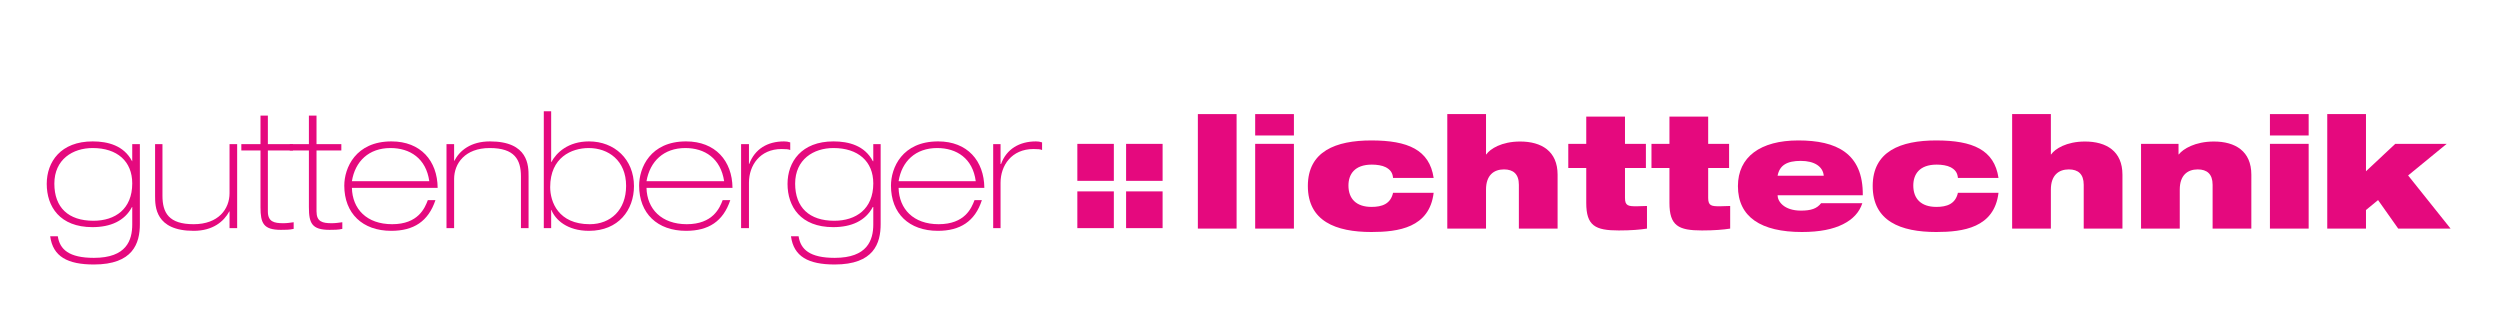 <?xml version="1.0" encoding="utf-8"?>
<!-- Generator: Adobe Illustrator 15.1.0, SVG Export Plug-In  -->
<!DOCTYPE svg PUBLIC "-//W3C//DTD SVG 1.1//EN" "http://www.w3.org/Graphics/SVG/1.1/DTD/svg11.dtd">
<svg version="1.1"
	 xmlns="http://www.w3.org/2000/svg" xmlns:xlink="http://www.w3.org/1999/xlink" xmlns:a="http://ns.adobe.com/AdobeSVGViewerExtensions/3.0/"
	 x="0px" y="0px" width="899px" height="120px" viewBox="-16.806 -40.004 899 120" enable-background="new -16.806 -40.004 899 120"
	 xml:space="preserve">
<defs>
</defs>
<polygon fill="#E5097E" points="820.073,42.196 834.001,42.196 834.001,35.511 838.347,31.945 845.588,42.196 864.419,42.196 
	849.154,23.087 863.026,11.723 844.53,11.723 834.001,21.584 834.001,1.026 820.073,1.026 "/>
<rect x="799.461" y="1.026" fill="#E5097E" width="13.927" height="7.688"/>
<rect x="799.461" y="11.723" fill="#E5097E" width="13.927" height="30.474"/>
<path fill="#E5097E" d="M753.109,42.196h13.928V28.157c0-5.069,2.729-7.242,6.463-7.242c3.342,0,5.348,1.671,5.348,5.516v15.765
	h13.929V22.809c0-8.468-5.795-11.923-13.482-11.923c-6.741,0-11.087,2.674-12.592,4.625h-0.11v-3.788h-13.482V42.196z"/>
<path fill="#E5097E" d="M706.758,42.196h13.929V28.157c0-5.069,2.729-7.242,6.462-7.242c3.344,0,5.349,1.671,5.349,5.516v15.765
	h13.928V22.809c0-8.468-5.794-11.923-13.482-11.923c-6.685,0-10.807,2.674-12.145,4.625h-0.111V1.026h-13.929V42.196z"/>
<path fill="#E5097E" d="M701.855,23.979c-1.505-10.14-9.304-13.481-22.396-13.481c-12.813,0-22.841,3.899-22.841,16.378
	c0,12.646,10.028,16.547,22.841,16.547c9.638,0,20.891-1.504,22.396-14.095h-14.595c-0.893,4.011-3.956,5.069-7.744,5.069
	c-5.572,0-8.302-3.008-8.302-7.688c0-4.01,2.173-7.521,8.412-7.521c1.783,0,3.733,0.279,5.016,0.947
	c1.558,0.836,2.45,1.894,2.618,3.844H701.855z"/>
<path fill="#E5097E" d="M630.825,35.735c-6.128,0-8.411-3.343-8.411-5.517h30.64c0.167-15.209-9.583-19.721-23.175-19.721
	c-13.65,0-21.728,5.905-21.728,16.435c0,11.143,8.355,16.491,23.008,16.491c6.463,0,11.198-1.003,14.763-2.786
	c3.566-1.782,5.905-4.289,6.964-7.575h-14.818C636.563,35.01,634.445,35.735,630.825,35.735 M630.769,17.851
	c4.848,0,7.968,2.005,8.245,5.348h-16.6C623.137,19.355,625.867,17.851,630.769,17.851"/>
<path fill="#E5097E" d="M577.064,20.413h6.462v12.535c0,8.246,3.231,9.918,11.699,9.918c4.402,0,7.688-0.278,10.14-0.669v-8.135
	c-1.337,0.056-2.618,0.113-3.732,0.113c-3.008,0-4.178-0.168-4.178-3.01V20.413h7.52v-8.69h-7.52V1.918h-13.929v9.805h-6.462V20.413
	z"/>
<path fill="#E5097E" d="M547.148,20.413h6.461v12.535c0,8.246,3.232,9.918,11.7,9.918c4.401,0,7.688-0.278,10.14-0.669v-8.135
	c-1.337,0.056-2.619,0.113-3.733,0.113c-3.008,0-4.178-0.168-4.178-3.01V20.413h7.521v-8.69h-7.521V1.918h-13.929v9.805h-6.461
	V20.413z"/>
<path fill="#E5097E" d="M503.638,42.196h13.927V28.157c0-5.069,2.732-7.242,6.464-7.242c3.342,0,5.349,1.671,5.349,5.516v15.765
	h13.927V22.809c0-8.468-5.794-11.923-13.48-11.923c-6.687,0-10.809,2.674-12.146,4.625h-0.113V1.026h-13.927V42.196z"/>
<path fill="#E5097E" d="M498.736,23.979c-1.506-10.14-9.305-13.481-22.397-13.481c-12.813,0-22.84,3.899-22.84,16.378
	c0,12.646,10.026,16.547,22.84,16.547c9.639,0,20.892-1.504,22.397-14.095h-14.598c-0.891,4.011-3.954,5.069-7.743,5.069
	c-5.571,0-8.301-3.008-8.301-7.688c0-4.01,2.174-7.521,8.412-7.521c1.782,0,3.732,0.279,5.014,0.947
	c1.561,0.836,2.452,1.894,2.618,3.844H498.736z"/>
<rect x="434.557" y="1.026" fill="#E5097E" width="13.927" height="7.688"/>
<rect x="434.557" y="11.723" fill="#E5097E" width="13.927" height="30.474"/>
<rect x="413.944" y="1.026" fill="#E5097E" width="13.928" height="41.171"/>
<path fill-rule="evenodd" clip-rule="evenodd" fill="#E5097E" d="M30.748,11.817h2.74v28.802c0,6.892-2.474,14.49-16.523,14.49
	c-9.453,0-14.755-2.827-15.726-10.161h2.738c0.707,4.772,4.064,7.775,12.988,7.775c11.752,0,13.784-6.362,13.784-12.016v-6.273
	h-0.089c-2.65,5.036-7.775,7.244-14.225,7.244C4.683,41.678,0,34.258,0,26.129c0-7.95,5.036-15.284,16.522-15.284
	c5.478,0,11.221,1.502,14.136,7.068l0.089,0.087V11.817z M2.739,26.042c0,8.57,5.036,13.34,14.048,13.34
	c7.864,0,13.96-4.239,13.96-13.428c0-7.952-5.39-12.723-14.225-12.723C9.367,13.23,2.739,17.294,2.739,26.042"/>
<path fill-rule="evenodd" clip-rule="evenodd" fill="#E5097E" d="M68.475,42.033h-2.74v-6.008h-0.087
	c-1.943,3.622-5.919,6.98-12.812,6.98c-13.872,0-13.872-8.836-13.872-12.546V11.816h2.65v18.555c0,6.184,2.297,10.248,11.221,10.248
	s12.899-5.478,12.899-11.133v-17.67h2.74V42.033z"/>
<path fill-rule="evenodd" clip-rule="evenodd" fill="#E5097E" d="M76.869,1.568h2.65v10.249h9.013v2.297h-9.013v21.91
	c0,3.712,2.21,4.241,5.567,4.241c1.237,0,2.474-0.176,3.711-0.353v2.386c-1.414,0.352-3.093,0.352-4.594,0.352
	c-6.274,0-7.334-2.385-7.334-8.128V14.114h-6.892v-2.297h6.892V1.568z"/>
<path fill-rule="evenodd" clip-rule="evenodd" fill="#E5097E" d="M94.275,1.568h2.739v10.249h8.924v2.297h-8.924v21.91
	c0,3.712,2.12,4.241,5.478,4.241c1.236,0,2.562-0.176,3.799-0.353v2.386c-1.415,0.352-3.093,0.352-4.594,0.352
	c-6.361,0-7.422-2.385-7.422-8.128V14.114h-6.892v-2.297h6.892V1.568z"/>
<path fill-rule="evenodd" clip-rule="evenodd" fill="#E5097E" d="M109.738,27.543c0.176,7.599,5.3,13.075,14.49,13.075
	c9.366,0,11.751-5.83,12.812-8.658h2.739c-2.563,7.687-7.864,11.044-15.904,11.044c-10.337,0-16.875-6.273-16.875-16.256
	c0-6.361,4.064-15.904,16.963-15.904c10.515,0,16.523,6.981,16.611,16.699H109.738z M137.569,25.157
	c-1.148-8.217-6.98-11.926-13.959-11.926c-7.775,0-12.723,4.771-13.872,11.926H137.569z"/>
<path fill-rule="evenodd" clip-rule="evenodd" fill="#E5097E" d="M143.754,11.817h2.739v6.008h0.088
	c1.855-3.623,5.832-6.98,12.812-6.98c13.872,0,13.872,8.835,13.872,12.545v18.642h-2.738V23.479c0-6.096-2.298-10.248-11.221-10.248
	c-8.924,0-12.812,5.565-12.812,11.131v17.67h-2.739V11.817z"/>
<path fill-rule="evenodd" clip-rule="evenodd" fill="#E5097E" d="M181.393,0v18.266h0.089c1.767-3.357,6.008-7.421,13.518-7.421
	c9.189,0,16.169,6.45,16.169,16.08c0,8.571-5.567,16.08-16.169,16.08c-7.864,0-12.105-3.976-13.518-7.509h-0.089v6.538h-2.65V0
	H181.393z M208.341,26.836c0-9.188-6.449-13.605-13.429-13.605c-6.186,0-13.873,3.357-13.873,14.048
	c0,5.3,2.917,13.341,14.226,13.341C202.775,40.62,208.341,35.496,208.341,26.836"/>
<path fill-rule="evenodd" clip-rule="evenodd" fill="#E5097E" d="M215.675,27.543c0.176,7.599,5.389,13.075,14.49,13.075
	c9.366,0,11.839-5.83,12.9-8.658h2.739c-2.563,7.687-7.864,11.044-15.904,11.044c-10.337,0-16.876-6.273-16.876-16.256
	c0-6.361,3.976-15.904,16.876-15.904c10.514,0,16.61,6.981,16.699,16.699H215.675z M243.595,25.157
	c-1.237-8.217-6.979-11.926-13.96-11.926c-7.775,0-12.723,4.771-13.96,11.926H243.595z"/>
<path fill-rule="evenodd" clip-rule="evenodd" fill="#E5097E" d="M249.692,11.817h2.828v7.157h0.088
	c2.033-5.39,6.539-8.128,12.546-8.128c0.795,0,1.415,0.089,2.209,0.354v2.739c-0.619-0.265-1.414-0.354-3.092-0.354
	c-7.864,0-11.751,5.918-11.751,12.104v16.345h-2.828V11.817z"/>
<path fill-rule="evenodd" clip-rule="evenodd" fill="#E5097E" d="M297.227,11.817h2.65v28.802c0,6.892-2.474,14.49-16.522,14.49
	c-9.454,0-14.755-2.827-15.728-10.161h2.739c0.707,4.772,4.064,7.775,12.988,7.775c11.751,0,13.872-6.362,13.872-12.016v-6.273
	h-0.177c-2.65,5.036-7.775,7.244-14.226,7.244c-11.751,0-16.434-7.42-16.434-15.549c0-7.95,5.037-15.284,16.523-15.284
	c5.478,0,11.22,1.502,14.136,7.068l0.177,0.087V11.817z M269.13,26.042c0,8.57,5.125,13.34,14.048,13.34
	c7.864,0,14.049-4.239,14.049-13.428c0-7.952-5.478-12.723-14.313-12.723C275.757,13.23,269.13,17.294,269.13,26.042"/>
<path fill-rule="evenodd" clip-rule="evenodd" fill="#E5097E" d="M306.327,27.543c0.177,7.599,5.302,13.075,14.402,13.075
	c9.454,0,11.84-5.83,12.899-8.658h2.651c-2.474,7.687-7.864,11.044-15.815,11.044c-10.425,0-16.876-6.273-16.876-16.256
	c0-6.361,3.977-15.904,16.964-15.904c10.515,0,16.522,6.981,16.611,16.699H306.327z M334.071,25.157
	c-1.061-8.217-6.892-11.926-13.871-11.926c-7.776,0-12.724,4.771-13.873,11.926H334.071z"/>
<path fill-rule="evenodd" clip-rule="evenodd" fill="#E5097E" d="M340.344,11.817h2.65v7.157h0.177
	c1.944-5.39,6.626-8.128,12.546-8.128c0.796,0,1.415,0.089,2.208,0.354v2.739c-0.618-0.265-1.412-0.354-3.092-0.354
	c-7.863,0-11.84,5.918-11.84,12.104v16.345h-2.65V11.817z"/>
<rect x="370.607" y="11.73" fill-rule="evenodd" clip-rule="evenodd" fill="#E5097E" width="13.125" height="13.3"/>
<rect x="388.139" y="11.73" fill-rule="evenodd" clip-rule="evenodd" fill="#E5097E" width="13.125" height="13.3"/>
<rect x="370.606" y="28.819" fill-rule="evenodd" clip-rule="evenodd" fill="#E5097E" width="13.125" height="13.214"/>
<rect x="388.138" y="28.819" fill-rule="evenodd" clip-rule="evenodd" fill="#E5097E" width="13.125" height="13.214"/>
</svg>
